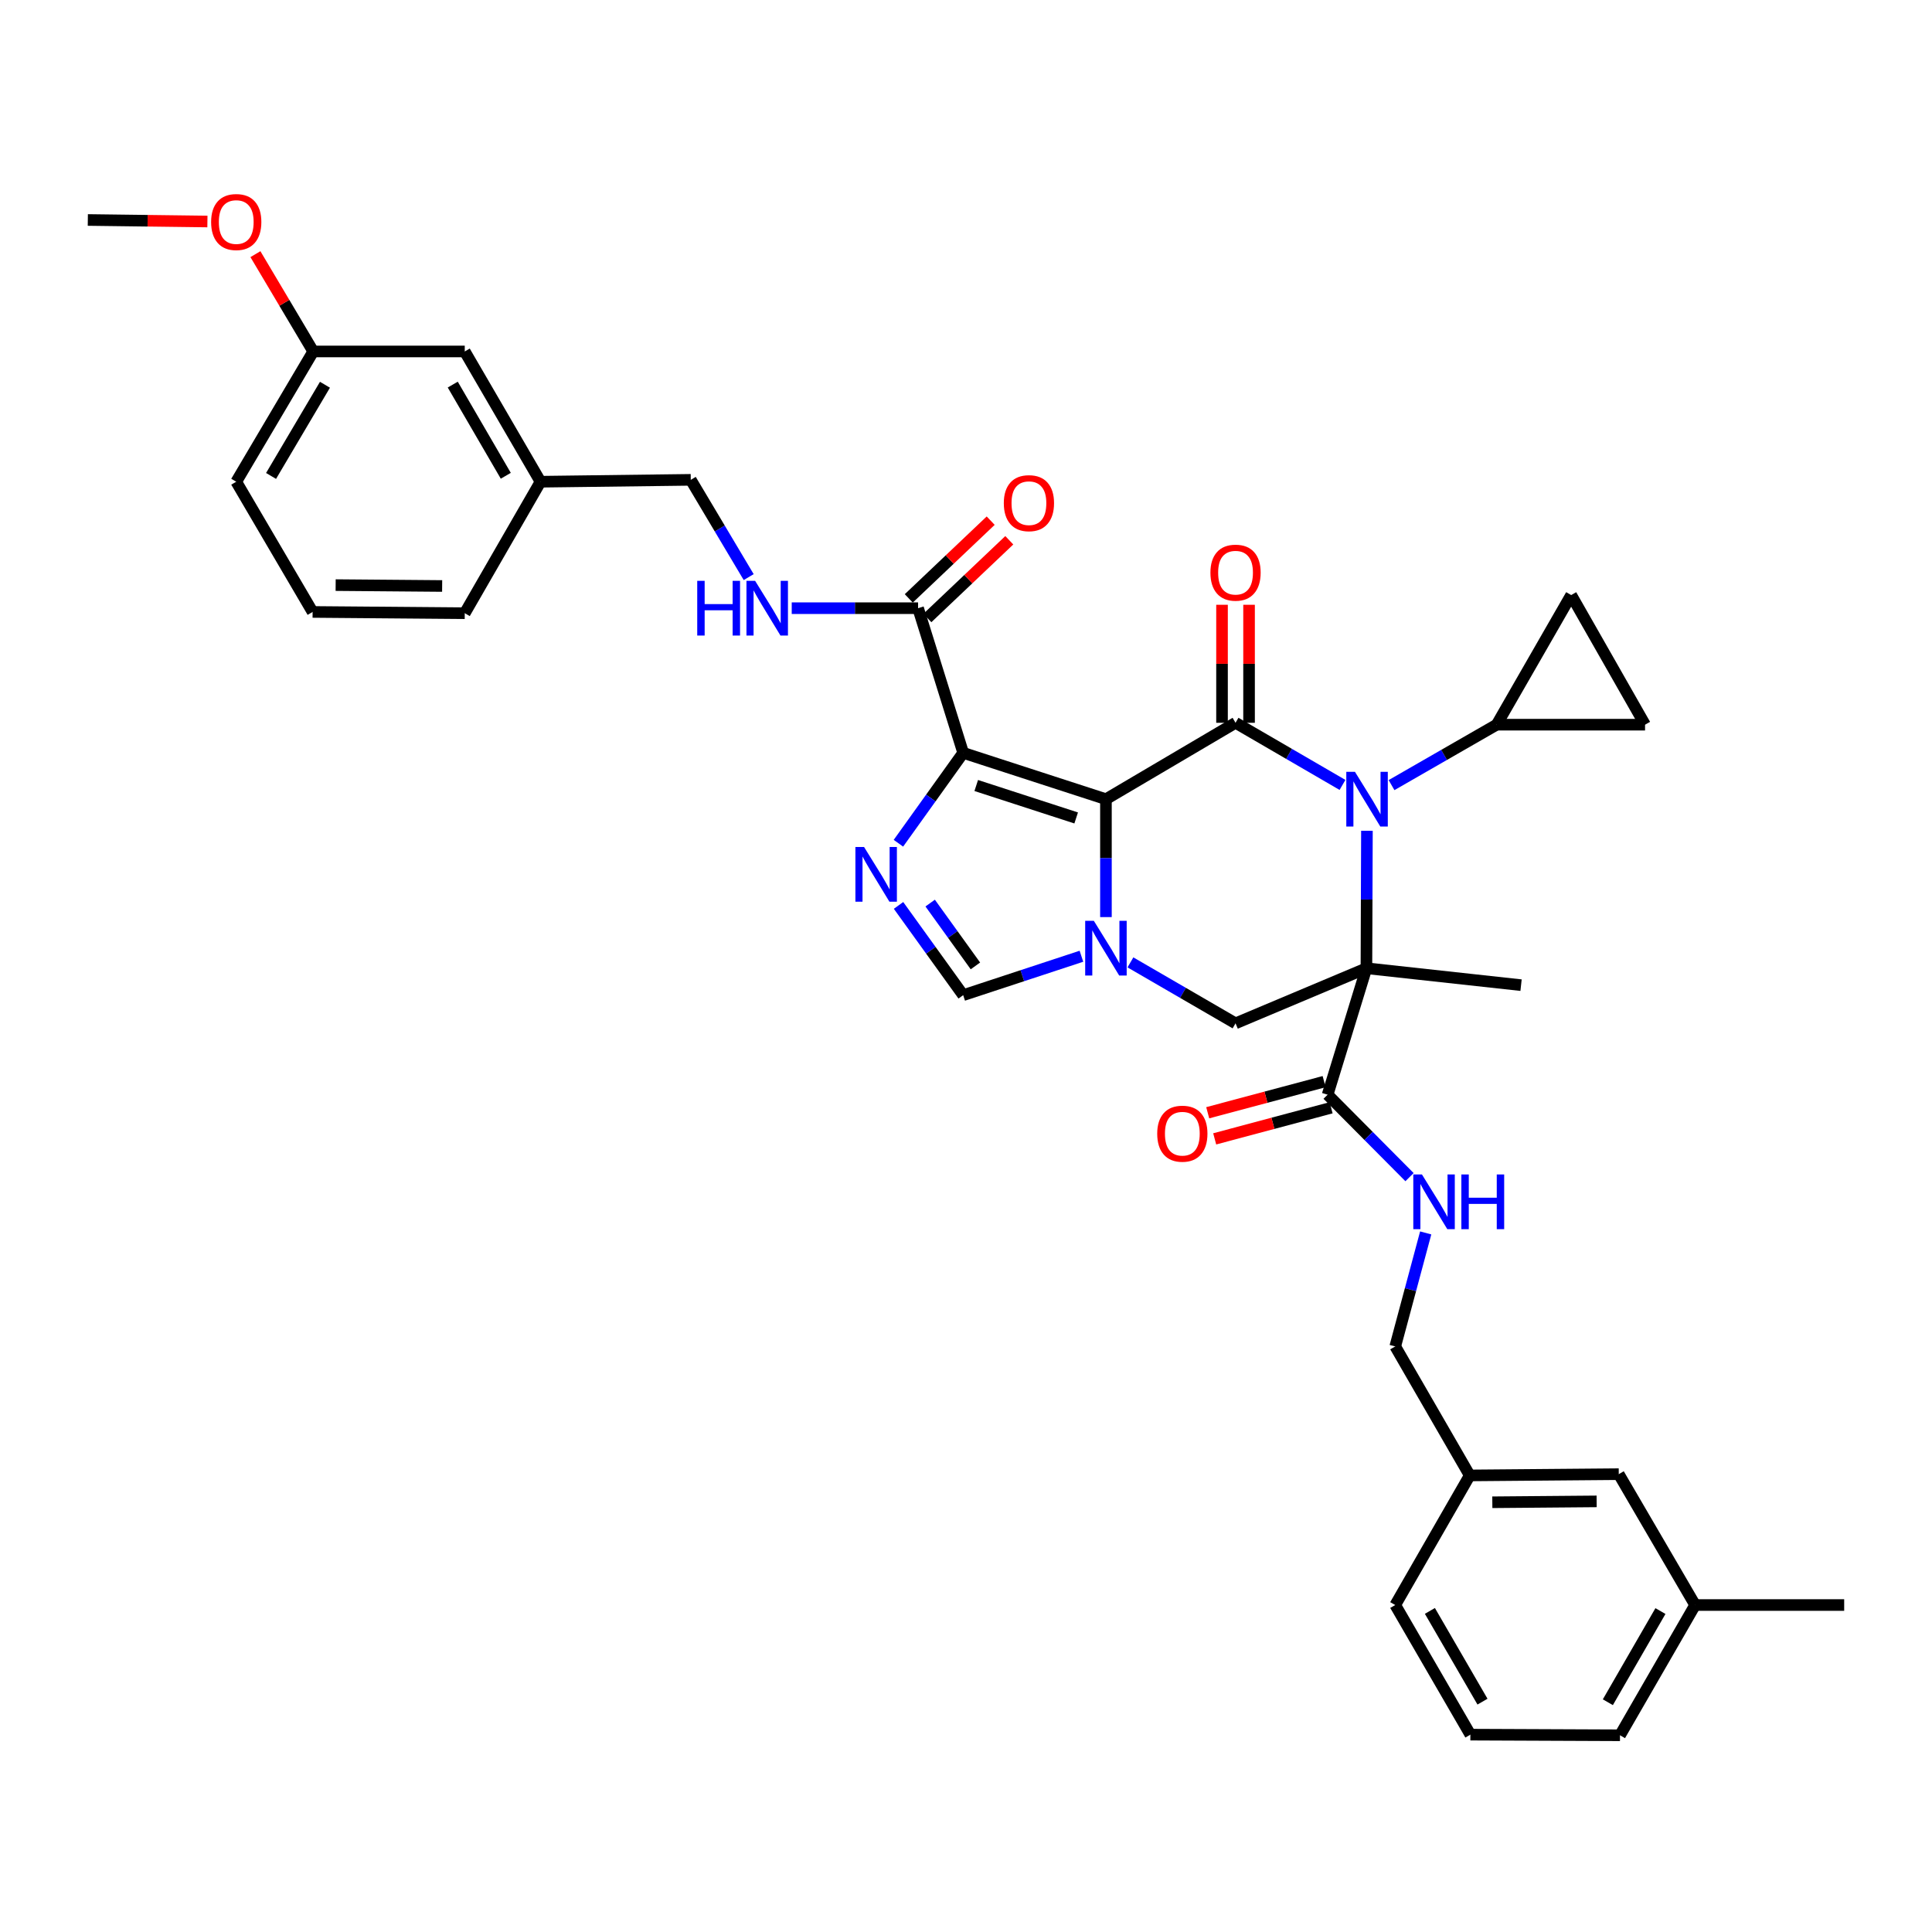 <?xml version='1.0' encoding='iso-8859-1'?>
<svg version='1.1' baseProfile='full'
              xmlns='http://www.w3.org/2000/svg'
                      xmlns:rdkit='http://www.rdkit.org/xml'
                      xmlns:xlink='http://www.w3.org/1999/xlink'
                  xml:space='preserve'
width='1000px' height='1000px' viewBox='0 0 1000 1000'>
<!-- END OF HEADER -->
<rect style='opacity:1.0;fill:#FFFFFF;stroke:none' width='1000' height='1000' x='0' y='0'> </rect>
<path class='bond-2' d='M 572.431,413.658 L 639.513,374.116' style='fill:none;fill-rule:evenodd;stroke:#000000;stroke-width:6px;stroke-linecap:butt;stroke-linejoin:miter;stroke-opacity:1' />
<path class='bond-3' d='M 572.431,413.658 L 498.539,389.67' style='fill:none;fill-rule:evenodd;stroke:#000000;stroke-width:6px;stroke-linecap:butt;stroke-linejoin:miter;stroke-opacity:1' />
<path class='bond-3' d='M 557.027,423.368 L 505.302,406.576' style='fill:none;fill-rule:evenodd;stroke:#000000;stroke-width:6px;stroke-linecap:butt;stroke-linejoin:miter;stroke-opacity:1' />
<path class='bond-4' d='M 572.431,413.658 L 572.431,444.173' style='fill:none;fill-rule:evenodd;stroke:#000000;stroke-width:6px;stroke-linecap:butt;stroke-linejoin:miter;stroke-opacity:1' />
<path class='bond-4' d='M 572.431,444.173 L 572.431,474.688' style='fill:none;fill-rule:evenodd;stroke:#0000FF;stroke-width:6px;stroke-linecap:butt;stroke-linejoin:miter;stroke-opacity:1' />
<path class='bond-0' d='M 707.257,501.161 L 639.513,529.681' style='fill:none;fill-rule:evenodd;stroke:#000000;stroke-width:6px;stroke-linecap:butt;stroke-linejoin:miter;stroke-opacity:1' />
<path class='bond-8' d='M 707.257,501.161 L 687.171,566.619' style='fill:none;fill-rule:evenodd;stroke:#000000;stroke-width:6px;stroke-linecap:butt;stroke-linejoin:miter;stroke-opacity:1' />
<path class='bond-18' d='M 707.257,501.161 L 787.297,509.914' style='fill:none;fill-rule:evenodd;stroke:#000000;stroke-width:6px;stroke-linecap:butt;stroke-linejoin:miter;stroke-opacity:1' />
<path class='bond-37' d='M 707.257,501.161 L 707.389,465.583' style='fill:none;fill-rule:evenodd;stroke:#000000;stroke-width:6px;stroke-linecap:butt;stroke-linejoin:miter;stroke-opacity:1' />
<path class='bond-37' d='M 707.389,465.583 L 707.522,430.006' style='fill:none;fill-rule:evenodd;stroke:#0000FF;stroke-width:6px;stroke-linecap:butt;stroke-linejoin:miter;stroke-opacity:1' />
<path class='bond-1' d='M 694.875,406.276 L 667.194,390.196' style='fill:none;fill-rule:evenodd;stroke:#0000FF;stroke-width:6px;stroke-linecap:butt;stroke-linejoin:miter;stroke-opacity:1' />
<path class='bond-1' d='M 667.194,390.196 L 639.513,374.116' style='fill:none;fill-rule:evenodd;stroke:#000000;stroke-width:6px;stroke-linecap:butt;stroke-linejoin:miter;stroke-opacity:1' />
<path class='bond-10' d='M 720.258,406.373 L 747.466,390.734' style='fill:none;fill-rule:evenodd;stroke:#0000FF;stroke-width:6px;stroke-linecap:butt;stroke-linejoin:miter;stroke-opacity:1' />
<path class='bond-10' d='M 747.466,390.734 L 774.674,375.095' style='fill:none;fill-rule:evenodd;stroke:#000000;stroke-width:6px;stroke-linecap:butt;stroke-linejoin:miter;stroke-opacity:1' />
<path class='bond-15' d='M 646.509,374.116 L 646.509,343.575' style='fill:none;fill-rule:evenodd;stroke:#000000;stroke-width:6px;stroke-linecap:butt;stroke-linejoin:miter;stroke-opacity:1' />
<path class='bond-15' d='M 646.509,343.575 L 646.509,313.034' style='fill:none;fill-rule:evenodd;stroke:#FF0000;stroke-width:6px;stroke-linecap:butt;stroke-linejoin:miter;stroke-opacity:1' />
<path class='bond-15' d='M 632.517,374.116 L 632.517,343.575' style='fill:none;fill-rule:evenodd;stroke:#000000;stroke-width:6px;stroke-linecap:butt;stroke-linejoin:miter;stroke-opacity:1' />
<path class='bond-15' d='M 632.517,343.575 L 632.517,313.034' style='fill:none;fill-rule:evenodd;stroke:#FF0000;stroke-width:6px;stroke-linecap:butt;stroke-linejoin:miter;stroke-opacity:1' />
<path class='bond-5' d='M 498.539,389.67 L 481.78,413.066' style='fill:none;fill-rule:evenodd;stroke:#000000;stroke-width:6px;stroke-linecap:butt;stroke-linejoin:miter;stroke-opacity:1' />
<path class='bond-5' d='M 481.78,413.066 L 465.021,436.461' style='fill:none;fill-rule:evenodd;stroke:#0000FF;stroke-width:6px;stroke-linecap:butt;stroke-linejoin:miter;stroke-opacity:1' />
<path class='bond-9' d='M 498.539,389.67 L 475.196,314.799' style='fill:none;fill-rule:evenodd;stroke:#000000;stroke-width:6px;stroke-linecap:butt;stroke-linejoin:miter;stroke-opacity:1' />
<path class='bond-6' d='M 585.109,498.129 L 612.311,513.905' style='fill:none;fill-rule:evenodd;stroke:#0000FF;stroke-width:6px;stroke-linecap:butt;stroke-linejoin:miter;stroke-opacity:1' />
<path class='bond-6' d='M 612.311,513.905 L 639.513,529.681' style='fill:none;fill-rule:evenodd;stroke:#000000;stroke-width:6px;stroke-linecap:butt;stroke-linejoin:miter;stroke-opacity:1' />
<path class='bond-7' d='M 559.746,494.951 L 529.142,505.025' style='fill:none;fill-rule:evenodd;stroke:#0000FF;stroke-width:6px;stroke-linecap:butt;stroke-linejoin:miter;stroke-opacity:1' />
<path class='bond-7' d='M 529.142,505.025 L 498.539,515.098' style='fill:none;fill-rule:evenodd;stroke:#000000;stroke-width:6px;stroke-linecap:butt;stroke-linejoin:miter;stroke-opacity:1' />
<path class='bond-36' d='M 465.079,468.642 L 481.809,491.87' style='fill:none;fill-rule:evenodd;stroke:#0000FF;stroke-width:6px;stroke-linecap:butt;stroke-linejoin:miter;stroke-opacity:1' />
<path class='bond-36' d='M 481.809,491.87 L 498.539,515.098' style='fill:none;fill-rule:evenodd;stroke:#000000;stroke-width:6px;stroke-linecap:butt;stroke-linejoin:miter;stroke-opacity:1' />
<path class='bond-36' d='M 481.452,467.433 L 493.162,483.693' style='fill:none;fill-rule:evenodd;stroke:#0000FF;stroke-width:6px;stroke-linecap:butt;stroke-linejoin:miter;stroke-opacity:1' />
<path class='bond-36' d='M 493.162,483.693 L 504.873,499.953' style='fill:none;fill-rule:evenodd;stroke:#000000;stroke-width:6px;stroke-linecap:butt;stroke-linejoin:miter;stroke-opacity:1' />
<path class='bond-13' d='M 687.171,566.619 L 708.368,587.951' style='fill:none;fill-rule:evenodd;stroke:#000000;stroke-width:6px;stroke-linecap:butt;stroke-linejoin:miter;stroke-opacity:1' />
<path class='bond-13' d='M 708.368,587.951 L 729.566,609.283' style='fill:none;fill-rule:evenodd;stroke:#0000FF;stroke-width:6px;stroke-linecap:butt;stroke-linejoin:miter;stroke-opacity:1' />
<path class='bond-16' d='M 685.365,559.86 L 655.239,567.91' style='fill:none;fill-rule:evenodd;stroke:#000000;stroke-width:6px;stroke-linecap:butt;stroke-linejoin:miter;stroke-opacity:1' />
<path class='bond-16' d='M 655.239,567.91 L 625.113,575.96' style='fill:none;fill-rule:evenodd;stroke:#FF0000;stroke-width:6px;stroke-linecap:butt;stroke-linejoin:miter;stroke-opacity:1' />
<path class='bond-16' d='M 688.977,573.378 L 658.851,581.428' style='fill:none;fill-rule:evenodd;stroke:#000000;stroke-width:6px;stroke-linecap:butt;stroke-linejoin:miter;stroke-opacity:1' />
<path class='bond-16' d='M 658.851,581.428 L 628.725,589.478' style='fill:none;fill-rule:evenodd;stroke:#FF0000;stroke-width:6px;stroke-linecap:butt;stroke-linejoin:miter;stroke-opacity:1' />
<path class='bond-14' d='M 475.196,314.799 L 442.497,314.799' style='fill:none;fill-rule:evenodd;stroke:#000000;stroke-width:6px;stroke-linecap:butt;stroke-linejoin:miter;stroke-opacity:1' />
<path class='bond-14' d='M 442.497,314.799 L 409.798,314.799' style='fill:none;fill-rule:evenodd;stroke:#0000FF;stroke-width:6px;stroke-linecap:butt;stroke-linejoin:miter;stroke-opacity:1' />
<path class='bond-17' d='M 480.011,319.873 L 501.21,299.758' style='fill:none;fill-rule:evenodd;stroke:#000000;stroke-width:6px;stroke-linecap:butt;stroke-linejoin:miter;stroke-opacity:1' />
<path class='bond-17' d='M 501.21,299.758 L 522.408,279.642' style='fill:none;fill-rule:evenodd;stroke:#FF0000;stroke-width:6px;stroke-linecap:butt;stroke-linejoin:miter;stroke-opacity:1' />
<path class='bond-17' d='M 470.38,309.724 L 491.579,289.608' style='fill:none;fill-rule:evenodd;stroke:#000000;stroke-width:6px;stroke-linecap:butt;stroke-linejoin:miter;stroke-opacity:1' />
<path class='bond-17' d='M 491.579,289.608 L 512.777,269.493' style='fill:none;fill-rule:evenodd;stroke:#FF0000;stroke-width:6px;stroke-linecap:butt;stroke-linejoin:miter;stroke-opacity:1' />
<path class='bond-11' d='M 774.674,375.095 L 851.473,375.095' style='fill:none;fill-rule:evenodd;stroke:#000000;stroke-width:6px;stroke-linecap:butt;stroke-linejoin:miter;stroke-opacity:1' />
<path class='bond-12' d='M 774.674,375.095 L 813.237,307.997' style='fill:none;fill-rule:evenodd;stroke:#000000;stroke-width:6px;stroke-linecap:butt;stroke-linejoin:miter;stroke-opacity:1' />
<path class='bond-38' d='M 851.473,375.095 L 813.237,307.997' style='fill:none;fill-rule:evenodd;stroke:#000000;stroke-width:6px;stroke-linecap:butt;stroke-linejoin:miter;stroke-opacity:1' />
<path class='bond-19' d='M 737.94,638.155 L 730.057,667.534' style='fill:none;fill-rule:evenodd;stroke:#0000FF;stroke-width:6px;stroke-linecap:butt;stroke-linejoin:miter;stroke-opacity:1' />
<path class='bond-19' d='M 730.057,667.534 L 722.174,696.914' style='fill:none;fill-rule:evenodd;stroke:#000000;stroke-width:6px;stroke-linecap:butt;stroke-linejoin:miter;stroke-opacity:1' />
<path class='bond-20' d='M 387.522,298.706 L 372.531,273.533' style='fill:none;fill-rule:evenodd;stroke:#0000FF;stroke-width:6px;stroke-linecap:butt;stroke-linejoin:miter;stroke-opacity:1' />
<path class='bond-20' d='M 372.531,273.533 L 357.541,248.361' style='fill:none;fill-rule:evenodd;stroke:#000000;stroke-width:6px;stroke-linecap:butt;stroke-linejoin:miter;stroke-opacity:1' />
<path class='bond-23' d='M 722.174,696.914 L 760.736,763.678' style='fill:none;fill-rule:evenodd;stroke:#000000;stroke-width:6px;stroke-linecap:butt;stroke-linejoin:miter;stroke-opacity:1' />
<path class='bond-24' d='M 357.541,248.361 L 279.77,249.341' style='fill:none;fill-rule:evenodd;stroke:#000000;stroke-width:6px;stroke-linecap:butt;stroke-linejoin:miter;stroke-opacity:1' />
<path class='bond-21' d='M 240.554,181.916 L 279.77,249.341' style='fill:none;fill-rule:evenodd;stroke:#000000;stroke-width:6px;stroke-linecap:butt;stroke-linejoin:miter;stroke-opacity:1' />
<path class='bond-21' d='M 234.342,199.064 L 261.793,246.262' style='fill:none;fill-rule:evenodd;stroke:#000000;stroke-width:6px;stroke-linecap:butt;stroke-linejoin:miter;stroke-opacity:1' />
<path class='bond-25' d='M 240.554,181.916 L 162.13,181.916' style='fill:none;fill-rule:evenodd;stroke:#000000;stroke-width:6px;stroke-linecap:butt;stroke-linejoin:miter;stroke-opacity:1' />
<path class='bond-22' d='M 837.87,763.025 L 760.736,763.678' style='fill:none;fill-rule:evenodd;stroke:#000000;stroke-width:6px;stroke-linecap:butt;stroke-linejoin:miter;stroke-opacity:1' />
<path class='bond-22' d='M 826.418,777.114 L 772.425,777.571' style='fill:none;fill-rule:evenodd;stroke:#000000;stroke-width:6px;stroke-linecap:butt;stroke-linejoin:miter;stroke-opacity:1' />
<path class='bond-26' d='M 837.87,763.025 L 877.396,830.76' style='fill:none;fill-rule:evenodd;stroke:#000000;stroke-width:6px;stroke-linecap:butt;stroke-linejoin:miter;stroke-opacity:1' />
<path class='bond-30' d='M 760.736,763.678 L 722.174,830.76' style='fill:none;fill-rule:evenodd;stroke:#000000;stroke-width:6px;stroke-linecap:butt;stroke-linejoin:miter;stroke-opacity:1' />
<path class='bond-31' d='M 279.77,249.341 L 240.554,317.395' style='fill:none;fill-rule:evenodd;stroke:#000000;stroke-width:6px;stroke-linecap:butt;stroke-linejoin:miter;stroke-opacity:1' />
<path class='bond-27' d='M 162.13,181.916 L 147.168,156.734' style='fill:none;fill-rule:evenodd;stroke:#000000;stroke-width:6px;stroke-linecap:butt;stroke-linejoin:miter;stroke-opacity:1' />
<path class='bond-27' d='M 147.168,156.734 L 132.206,131.552' style='fill:none;fill-rule:evenodd;stroke:#FF0000;stroke-width:6px;stroke-linecap:butt;stroke-linejoin:miter;stroke-opacity:1' />
<path class='bond-39' d='M 162.13,181.916 L 122.277,249.341' style='fill:none;fill-rule:evenodd;stroke:#000000;stroke-width:6px;stroke-linecap:butt;stroke-linejoin:miter;stroke-opacity:1' />
<path class='bond-39' d='M 168.197,199.149 L 140.3,246.346' style='fill:none;fill-rule:evenodd;stroke:#000000;stroke-width:6px;stroke-linecap:butt;stroke-linejoin:miter;stroke-opacity:1' />
<path class='bond-34' d='M 877.396,830.76 L 954.545,830.76' style='fill:none;fill-rule:evenodd;stroke:#000000;stroke-width:6px;stroke-linecap:butt;stroke-linejoin:miter;stroke-opacity:1' />
<path class='bond-40' d='M 877.396,830.76 L 838.507,898.177' style='fill:none;fill-rule:evenodd;stroke:#000000;stroke-width:6px;stroke-linecap:butt;stroke-linejoin:miter;stroke-opacity:1' />
<path class='bond-40' d='M 859.443,833.881 L 832.221,881.073' style='fill:none;fill-rule:evenodd;stroke:#000000;stroke-width:6px;stroke-linecap:butt;stroke-linejoin:miter;stroke-opacity:1' />
<path class='bond-35' d='M 107.356,114.651 L 76.405,114.256' style='fill:none;fill-rule:evenodd;stroke:#FF0000;stroke-width:6px;stroke-linecap:butt;stroke-linejoin:miter;stroke-opacity:1' />
<path class='bond-35' d='M 76.405,114.256 L 45.455,113.862' style='fill:none;fill-rule:evenodd;stroke:#000000;stroke-width:6px;stroke-linecap:butt;stroke-linejoin:miter;stroke-opacity:1' />
<path class='bond-28' d='M 161.804,316.742 L 240.554,317.395' style='fill:none;fill-rule:evenodd;stroke:#000000;stroke-width:6px;stroke-linecap:butt;stroke-linejoin:miter;stroke-opacity:1' />
<path class='bond-28' d='M 173.732,302.849 L 228.857,303.306' style='fill:none;fill-rule:evenodd;stroke:#000000;stroke-width:6px;stroke-linecap:butt;stroke-linejoin:miter;stroke-opacity:1' />
<path class='bond-32' d='M 161.804,316.742 L 122.277,249.341' style='fill:none;fill-rule:evenodd;stroke:#000000;stroke-width:6px;stroke-linecap:butt;stroke-linejoin:miter;stroke-opacity:1' />
<path class='bond-29' d='M 761.063,897.851 L 722.174,830.76' style='fill:none;fill-rule:evenodd;stroke:#000000;stroke-width:6px;stroke-linecap:butt;stroke-linejoin:miter;stroke-opacity:1' />
<path class='bond-29' d='M 767.335,880.77 L 740.112,833.807' style='fill:none;fill-rule:evenodd;stroke:#000000;stroke-width:6px;stroke-linecap:butt;stroke-linejoin:miter;stroke-opacity:1' />
<path class='bond-33' d='M 761.063,897.851 L 838.507,898.177' style='fill:none;fill-rule:evenodd;stroke:#000000;stroke-width:6px;stroke-linecap:butt;stroke-linejoin:miter;stroke-opacity:1' />
<path  class='atom-2' d='M 701.323 399.498
L 710.603 414.498
Q 711.523 415.978, 713.003 418.658
Q 714.483 421.338, 714.563 421.498
L 714.563 399.498
L 718.323 399.498
L 718.323 427.818
L 714.443 427.818
L 704.483 411.418
Q 703.323 409.498, 702.083 407.298
Q 700.883 405.098, 700.523 404.418
L 700.523 427.818
L 696.843 427.818
L 696.843 399.498
L 701.323 399.498
' fill='#0000FF'/>
<path  class='atom-5' d='M 566.171 476.616
L 575.451 491.616
Q 576.371 493.096, 577.851 495.776
Q 579.331 498.456, 579.411 498.616
L 579.411 476.616
L 583.171 476.616
L 583.171 504.936
L 579.291 504.936
L 569.331 488.536
Q 568.171 486.616, 566.931 484.416
Q 565.731 482.216, 565.371 481.536
L 565.371 504.936
L 561.691 504.936
L 561.691 476.616
L 566.171 476.616
' fill='#0000FF'/>
<path  class='atom-6' d='M 447.233 438.395
L 456.513 453.395
Q 457.433 454.875, 458.913 457.555
Q 460.393 460.235, 460.473 460.395
L 460.473 438.395
L 464.233 438.395
L 464.233 466.715
L 460.353 466.715
L 450.393 450.315
Q 449.233 448.395, 447.993 446.195
Q 446.793 443.995, 446.433 443.315
L 446.433 466.715
L 442.753 466.715
L 442.753 438.395
L 447.233 438.395
' fill='#0000FF'/>
<path  class='atom-14' d='M 735.999 607.898
L 745.279 622.898
Q 746.199 624.378, 747.679 627.058
Q 749.159 629.738, 749.239 629.898
L 749.239 607.898
L 752.999 607.898
L 752.999 636.218
L 749.119 636.218
L 739.159 619.818
Q 737.999 617.898, 736.759 615.698
Q 735.559 613.498, 735.199 612.818
L 735.199 636.218
L 731.519 636.218
L 731.519 607.898
L 735.999 607.898
' fill='#0000FF'/>
<path  class='atom-14' d='M 756.399 607.898
L 760.239 607.898
L 760.239 619.938
L 774.719 619.938
L 774.719 607.898
L 778.559 607.898
L 778.559 636.218
L 774.719 636.218
L 774.719 623.138
L 760.239 623.138
L 760.239 636.218
L 756.399 636.218
L 756.399 607.898
' fill='#0000FF'/>
<path  class='atom-15' d='M 360.886 300.639
L 364.726 300.639
L 364.726 312.679
L 379.206 312.679
L 379.206 300.639
L 383.046 300.639
L 383.046 328.959
L 379.206 328.959
L 379.206 315.879
L 364.726 315.879
L 364.726 328.959
L 360.886 328.959
L 360.886 300.639
' fill='#0000FF'/>
<path  class='atom-15' d='M 390.846 300.639
L 400.126 315.639
Q 401.046 317.119, 402.526 319.799
Q 404.006 322.479, 404.086 322.639
L 404.086 300.639
L 407.846 300.639
L 407.846 328.959
L 403.966 328.959
L 394.006 312.559
Q 392.846 310.639, 391.606 308.439
Q 390.406 306.239, 390.046 305.559
L 390.046 328.959
L 386.366 328.959
L 386.366 300.639
L 390.846 300.639
' fill='#0000FF'/>
<path  class='atom-16' d='M 626.513 296.41
Q 626.513 289.61, 629.873 285.81
Q 633.233 282.01, 639.513 282.01
Q 645.793 282.01, 649.153 285.81
Q 652.513 289.61, 652.513 296.41
Q 652.513 303.29, 649.113 307.21
Q 645.713 311.09, 639.513 311.09
Q 633.273 311.09, 629.873 307.21
Q 626.513 303.33, 626.513 296.41
M 639.513 307.89
Q 643.833 307.89, 646.153 305.01
Q 648.513 302.09, 648.513 296.41
Q 648.513 290.85, 646.153 288.05
Q 643.833 285.21, 639.513 285.21
Q 635.193 285.21, 632.833 288.01
Q 630.513 290.81, 630.513 296.41
Q 630.513 302.13, 632.833 305.01
Q 635.193 307.89, 639.513 307.89
' fill='#FF0000'/>
<path  class='atom-17' d='M 598.973 586.793
Q 598.973 579.993, 602.333 576.193
Q 605.693 572.393, 611.973 572.393
Q 618.253 572.393, 621.613 576.193
Q 624.973 579.993, 624.973 586.793
Q 624.973 593.673, 621.573 597.593
Q 618.173 601.473, 611.973 601.473
Q 605.733 601.473, 602.333 597.593
Q 598.973 593.713, 598.973 586.793
M 611.973 598.273
Q 616.293 598.273, 618.613 595.393
Q 620.973 592.473, 620.973 586.793
Q 620.973 581.233, 618.613 578.433
Q 616.293 575.593, 611.973 575.593
Q 607.653 575.593, 605.293 578.393
Q 602.973 581.193, 602.973 586.793
Q 602.973 592.513, 605.293 595.393
Q 607.653 598.273, 611.973 598.273
' fill='#FF0000'/>
<path  class='atom-18' d='M 519.57 260.435
Q 519.57 253.635, 522.93 249.835
Q 526.29 246.035, 532.57 246.035
Q 538.85 246.035, 542.21 249.835
Q 545.57 253.635, 545.57 260.435
Q 545.57 267.315, 542.17 271.235
Q 538.77 275.115, 532.57 275.115
Q 526.33 275.115, 522.93 271.235
Q 519.57 267.355, 519.57 260.435
M 532.57 271.915
Q 536.89 271.915, 539.21 269.035
Q 541.57 266.115, 541.57 260.435
Q 541.57 254.875, 539.21 252.075
Q 536.89 249.235, 532.57 249.235
Q 528.25 249.235, 525.89 252.035
Q 523.57 254.835, 523.57 260.435
Q 523.57 266.155, 525.89 269.035
Q 528.25 271.915, 532.57 271.915
' fill='#FF0000'/>
<path  class='atom-28' d='M 109.277 114.921
Q 109.277 108.121, 112.637 104.321
Q 115.997 100.521, 122.277 100.521
Q 128.557 100.521, 131.917 104.321
Q 135.277 108.121, 135.277 114.921
Q 135.277 121.801, 131.877 125.721
Q 128.477 129.601, 122.277 129.601
Q 116.037 129.601, 112.637 125.721
Q 109.277 121.841, 109.277 114.921
M 122.277 126.401
Q 126.597 126.401, 128.917 123.521
Q 131.277 120.601, 131.277 114.921
Q 131.277 109.361, 128.917 106.561
Q 126.597 103.721, 122.277 103.721
Q 117.957 103.721, 115.597 106.521
Q 113.277 109.321, 113.277 114.921
Q 113.277 120.641, 115.597 123.521
Q 117.957 126.401, 122.277 126.401
' fill='#FF0000'/>
</svg>
